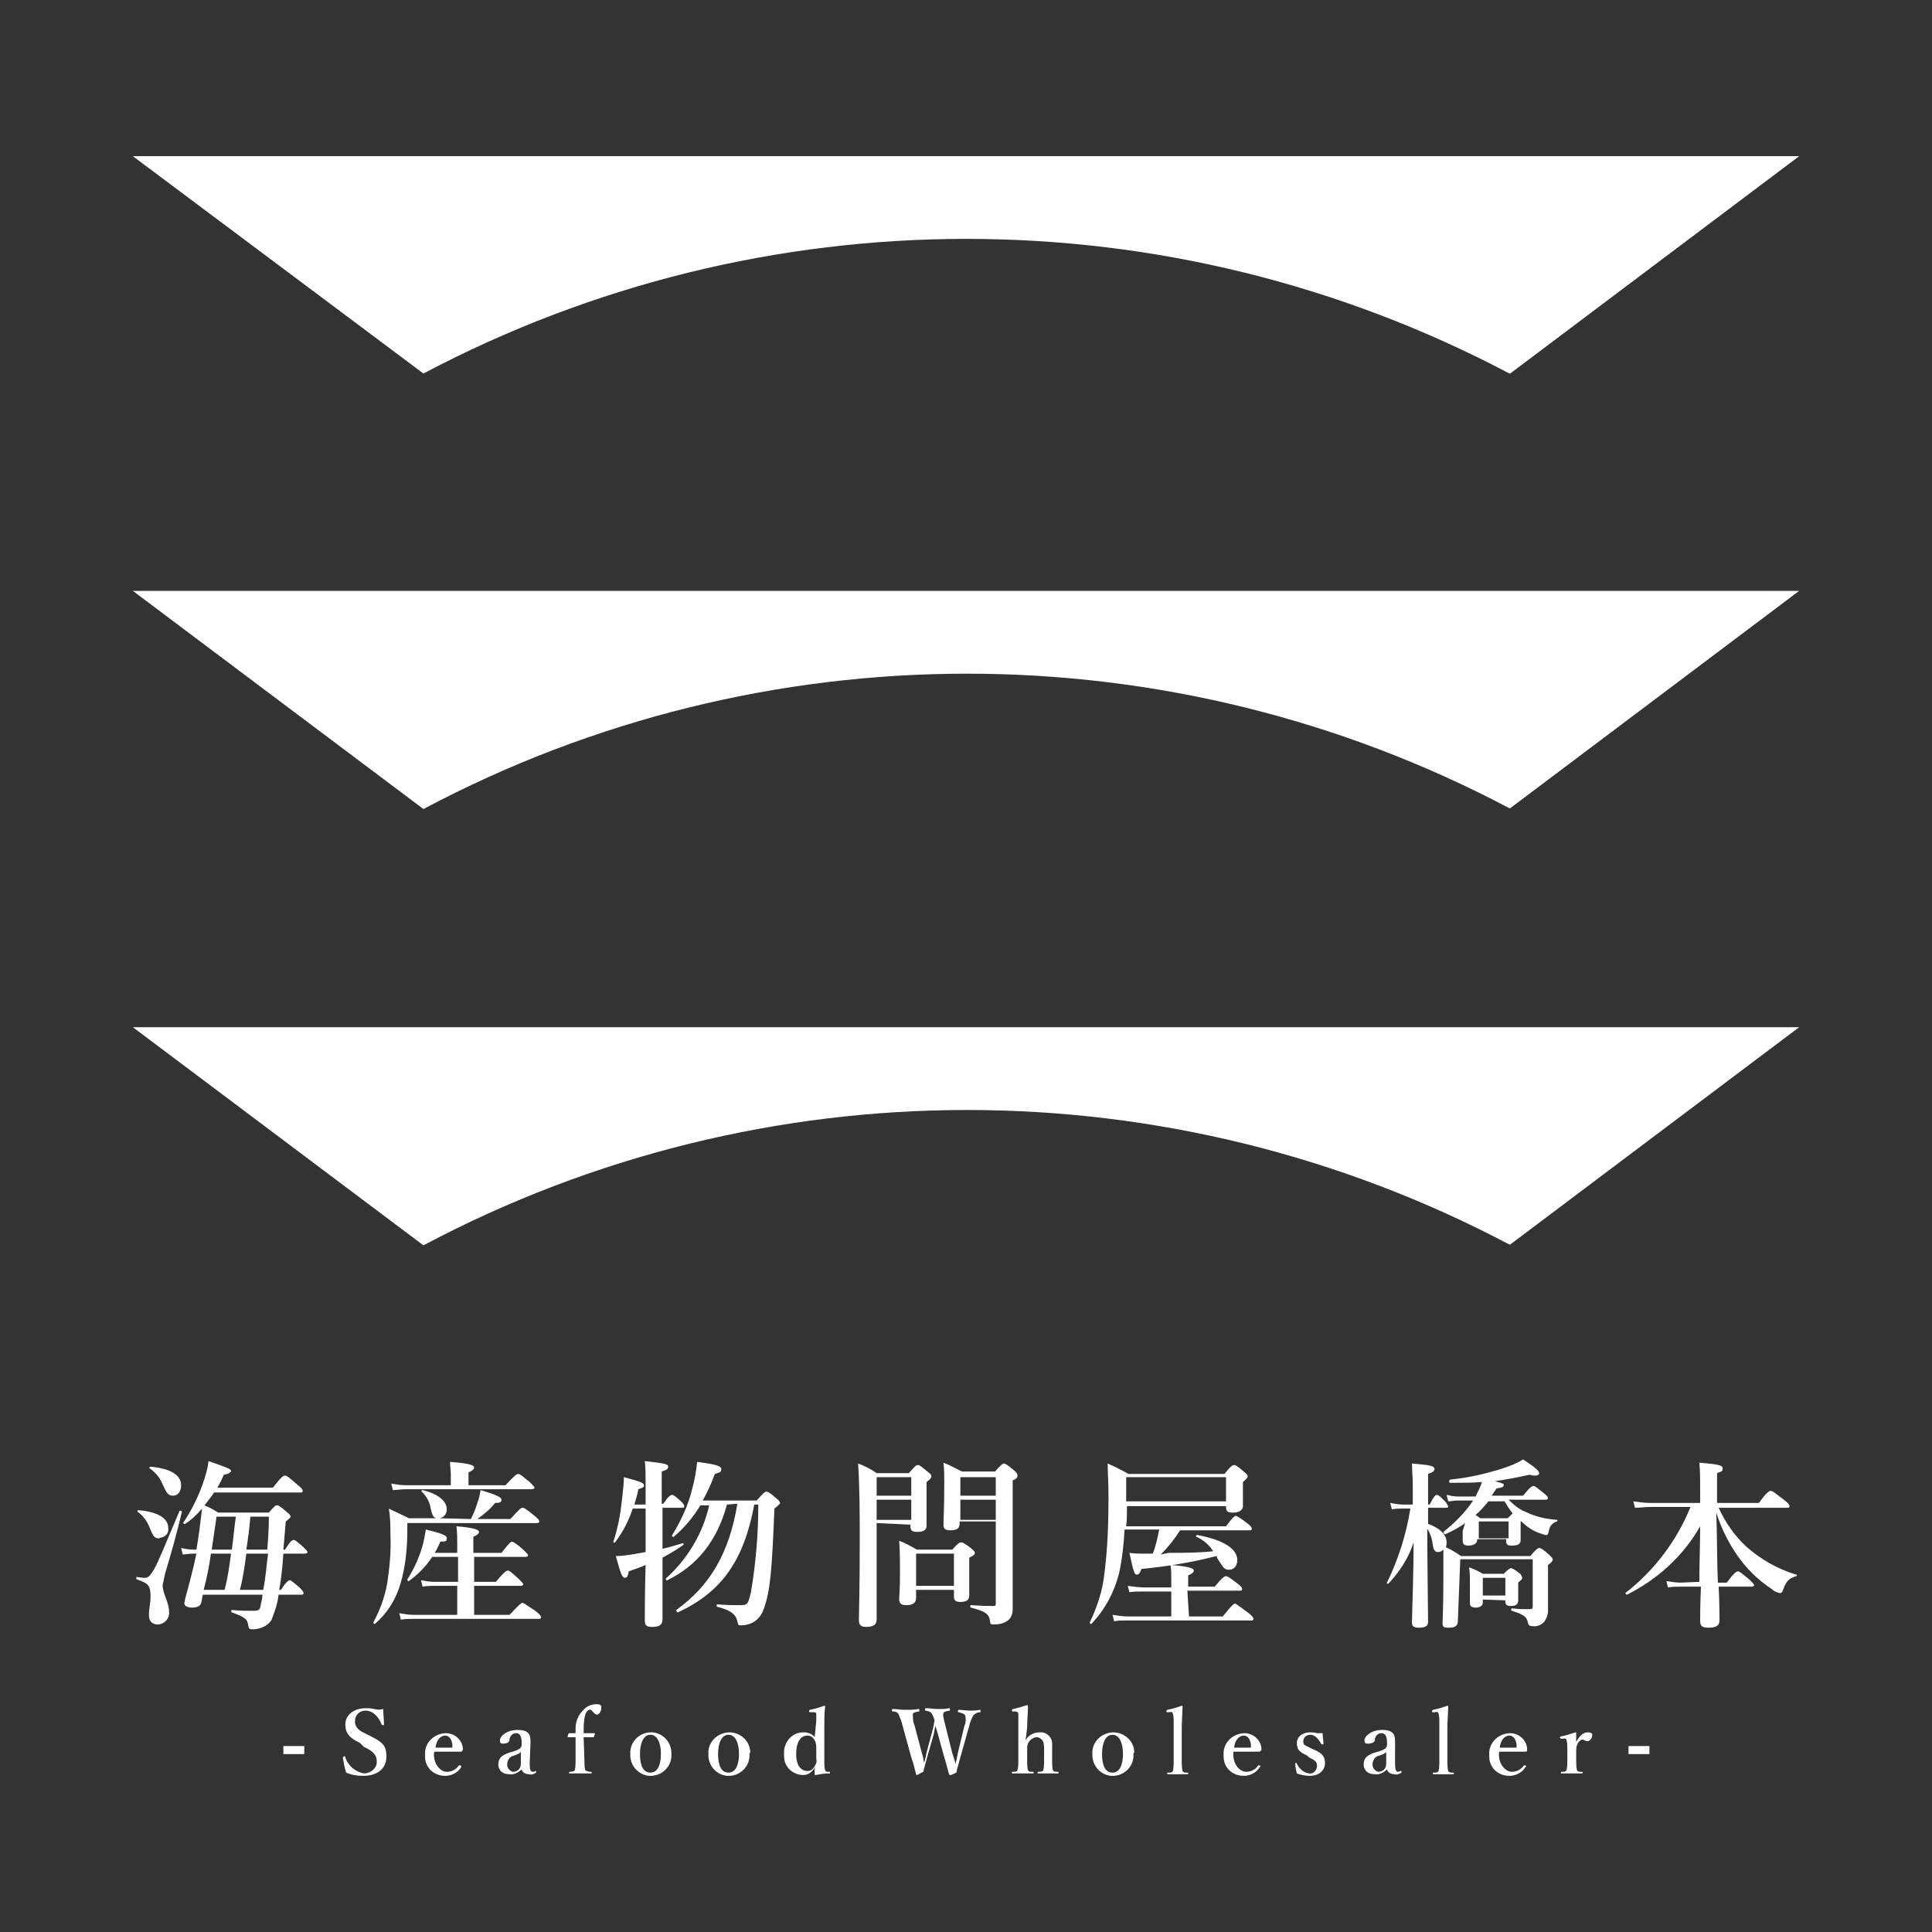 <?xml version="1.0" encoding="utf-8"?>
<!-- Generator: Adobe Illustrator 25.4.1, SVG Export Plug-In . SVG Version: 6.00 Build 0)  -->
<svg version="1.1" id="レイヤー_1" xmlns="http://www.w3.org/2000/svg" xmlns:xlink="http://www.w3.org/1999/xlink" x="0px"
	 y="0px" viewBox="0 0 240 240" width="240" height="240" style="enable-background:new 0 0 240 240;" xml:space="preserve">
<rect x="0" y="0" width="240" height="240" fill="#333333" stroke="none"/>
<style type="text/css">
	.st0{fill:none;}
	.st1{fill:#FFFFFF;}
</style>
<rect class="st0" width="240" height="240"/>
<path class="st1" d="M19.7,191.1c-0.5,0-0.7-0.3-1.1-1.3c-0.3-0.8-0.8-1.5-1.5-2c-0.1-0.1,0-0.2,0.1-0.2c2.4,0.2,3.7,1,3.7,2.2
	c0.1,0.6-0.3,1.1-0.9,1.2C19.9,191,19.8,191.1,19.7,191.1z M20.5,195.5c-0.1,0.5-0.2,1-0.3,1.4c0,1.1,0.8,2.1,0.8,3.3
	c0.1,0.8-0.5,1.5-1.3,1.6c0,0-0.1,0-0.1,0c-0.7,0-1.1-0.4-1.1-1.2s0.2-1.4,0.2-2.2c0-1.4-0.2-1.7-1.7-2.2c-0.1,0-0.1-0.4,0-0.3
	c0.6,0.1,0.8,0.1,0.9,0.1c0.4,0,0.6,0,1.2-1s1.4-3.1,3.2-7.3c0-0.1,0.3,0,0.3,0.1C22,190.3,21.3,192.9,20.5,195.5z M21.5,185.8
	c-0.6,0-0.8-0.3-1.3-1.4c-0.3-0.8-0.9-1.5-1.6-2c-0.1-0.1,0-0.2,0.1-0.2c2.4,0.2,3.8,1,3.8,2.3C22.5,185.4,22,185.8,21.5,185.8z
	 M24.4,192.5c0.3-1.7,0.5-3.4,0.7-5.1c-0.6,0.7-1.3,1.4-2.1,1.9c-0.1,0.1-0.3-0.1-0.2-0.2c1-1.5,1.8-3.1,2.4-4.8
	c0.3-0.9,0.6-1.8,0.7-2.8c2.3,0.8,2.8,1,2.8,1.2s-0.3,0.4-0.9,0.5c-0.2,0.5-0.5,1.1-0.8,1.6h6.9c1.1-1.4,1.3-1.5,1.5-1.5
	s0.5,0.2,1.5,1.1c0.5,0.4,0.7,0.6,0.7,0.8s-0.1,0.2-0.3,0.2H26.6c-0.4,0.6-0.8,1.1-1.2,1.6c0.7,0.3,0.9,0.4,1.7,0.9h6.3
	c0.7-0.8,0.8-0.9,1-0.9s0.4,0.1,1.2,0.8c0.4,0.3,0.5,0.5,0.5,0.6s-0.2,0.3-0.6,0.6c-0.1,1.2-0.2,2.4-0.3,3.5h0.2
	c0.7-1.1,0.9-1.2,1.1-1.2s0.4,0.2,1.2,0.9c0.3,0.3,0.5,0.5,0.5,0.6s-0.1,0.2-0.3,0.2h-2.7c-0.1,1.7-0.3,3.3-0.5,4.4v0.1h0.2
	c0.7-1.1,1-1.2,1.1-1.2s0.4,0.2,1.2,0.9c0.3,0.3,0.5,0.5,0.5,0.7s-0.1,0.2-0.3,0.2h-2.8c-0.1,1.1-0.5,2.2-0.9,3.2
	c-0.5,0.7-1.4,1.1-2.3,1.1c-0.5,0-0.5-0.1-0.6-0.7s-0.6-0.9-2-1.4c-0.1,0-0.1-0.3,0-0.3c1.1,0.1,1.8,0.1,2.6,0.1s0.9-0.1,1-0.8
	c0.1-0.4,0.2-0.8,0.2-1.2h-7.4c-0.1,0.3-0.1,0.6-0.2,1s-0.5,0.6-1.1,0.6s-1-0.2-1-0.5c0-0.2,0.1-0.4,0.1-0.6c0.5-1.8,1-3.7,1.4-5.6
	h-0.5c-0.4,0-0.8,0.1-1.2,0.1l-0.2-0.8c0.5,0.1,1,0.2,1.5,0.2L24.4,192.5z M27.9,197.5c0.4-1.5,0.6-3,0.8-4.5h-2.5
	c-0.2,1.5-0.5,3-0.9,4.5L27.9,197.5z M26.9,188.4c-0.2,1.4-0.4,2.8-0.6,4.1h2.5c0.2-1.4,0.3-2.8,0.5-4.1H26.9z M32.7,197.5
	c0.3-1.5,0.4-3,0.6-4.5h-2.7c-0.2,1.5-0.4,3-0.8,4.5H32.7z M31.1,188.4c-0.1,1.4-0.3,2.8-0.5,4.1h2.6c0.1-1.2,0.2-2.6,0.2-4.1H31.1z
	"/>
<path class="st1" d="M58.5,188.7c0.3-0.6,0.6-1.3,0.8-2c0.2-0.5,0.3-1,0.4-1.6c2,0.6,2.6,0.9,2.6,1.2s-0.2,0.4-0.8,0.4
	c-0.6,0.8-1.4,1.4-2.2,2h4.1c1.2-1.3,1.3-1.4,1.5-1.4s0.4,0.1,1.5,1c0.5,0.4,0.6,0.6,0.6,0.7s-0.1,0.2-0.3,0.2H50.6v0.7
	c0,2.4-0.2,4.7-0.9,7c-0.6,1.9-1.6,3.5-3.1,4.8c-0.1,0.1-0.3-0.1-0.2-0.2c0.8-1.5,1.4-3.1,1.7-4.8c0.3-2,0.5-4,0.4-6
	c0-1.1,0-2.2-0.2-3.3c0.8,0.4,1.7,0.8,2.5,1.2h3.4c-0.4-0.1-0.5-0.4-0.7-1.2c-0.1-0.8-0.5-1.5-1.1-2.1c-0.1-0.1,0-0.2,0.1-0.2
	c2,0.5,3,1.4,3,2.4c0,0.5-0.3,1-0.9,1.1L58.5,188.7z M56,183.1c0-0.5-0.1-1-0.1-1.5c2.8,0.2,3,0.5,3,0.7s-0.2,0.4-0.7,0.6v1.6h4.6
	c1.2-1.3,1.4-1.4,1.6-1.4s0.4,0.2,1.4,1c0.4,0.4,0.6,0.6,0.6,0.7S66.3,185,66,185H50.4c-0.5,0-1.1,0.1-1.6,0.1l-0.2-0.8
	c0.6,0.1,1.2,0.2,1.8,0.2H56V183.1z M58.9,196.5h2.7c1-1.2,1.3-1.4,1.5-1.4s0.4,0.2,1.3,1c0.4,0.4,0.6,0.6,0.6,0.7s-0.1,0.2-0.3,0.2
	h-5.8v3.6h4.4c1.2-1.3,1.5-1.5,1.6-1.5s0.4,0.2,1.6,1c0.5,0.4,0.7,0.6,0.7,0.8s-0.1,0.2-0.3,0.2H51.4c-0.5,0-1.1,0-1.6,0.1l-0.2-0.8
	c0.6,0.1,1.2,0.2,1.8,0.2h5.4v-3.6H54c-0.5,0-1,0-1.5,0.1l-0.2-0.8c0.5,0.1,1.1,0.2,1.6,0.2h3v-3.1h-3.2c-0.8,1.2-1.8,2.2-2.9,3
	c-0.1,0.1-0.2-0.1-0.2-0.2c0.9-1.4,1.6-3,2-4.6c0.1-0.5,0.2-1,0.3-1.6c2,0.5,2.6,0.7,2.6,1.1s-0.2,0.4-0.8,0.4
	c-0.2,0.5-0.4,0.9-0.7,1.4h2.8v-1c0-0.8,0-1.5-0.1-2.3c2.5,0.2,2.8,0.5,2.8,0.7s-0.2,0.4-0.7,0.6v2h3.5c0.9-1.2,1.2-1.4,1.3-1.4
	s0.5,0.2,1.4,1c0.4,0.4,0.6,0.6,0.6,0.7s-0.1,0.2-0.3,0.2h-6.4L58.9,196.5z"/>
<path class="st1" d="M82.3,192.4c0.9-0.2,1.8-0.5,2.5-0.7c0.1,0,0.2,0.2,0.1,0.2c-0.8,0.6-1.7,1.1-2.6,1.6c0,3.8,0,6.5,0,7.6
	c0,0.7-0.3,1-1.3,1c-0.7,0-0.9-0.2-0.9-0.8c0-1,0-3.4,0.1-6.9c-0.6,0.3-1.3,0.5-2.1,0.8c-0.1,0.6-0.2,0.8-0.5,0.8s-0.5-0.5-1.1-2.7
	c0.7,0,1.3-0.1,2-0.2l1.7-0.3c0-2.4,0-3.9,0-5.4h-1.6c-0.5,1.5-1.2,2.9-2.2,4.2c-0.1,0.1-0.3,0-0.2-0.1c0.6-1.8,0.9-3.6,1.1-5.5
	c0.1-0.9,0.2-1.7,0.2-2.5c1.9,0.5,2.5,0.7,2.5,1s-0.2,0.3-0.7,0.5c-0.1,0.6-0.3,1.2-0.5,1.9h1.4v-2c0-2,0-2.4-0.1-3.4
	c2.7,0.3,2.9,0.4,2.9,0.7s-0.2,0.4-0.8,0.6v4h0.2c0.6-0.9,0.9-1.1,1.1-1.1s0.4,0.2,1.1,0.8c0.2,0.2,0.4,0.4,0.4,0.6
	s-0.1,0.2-0.3,0.2h-2.4V192.4z M90.3,186.9c-1.2,4.5-3.7,7.6-7.4,9.4c-0.1,0.1-0.2-0.1-0.2-0.2c2.7-2.4,4.6-5.6,5.4-9.1H87
	c-0.9,1.5-2,2.8-3.3,3.9c-0.1,0.1-0.3-0.1-0.2-0.2c1.1-1.8,2-3.7,2.5-5.8c0.3-1.1,0.5-2.2,0.6-3.3c2.3,0.3,3,0.5,3,0.9
	s-0.2,0.4-0.8,0.6c-0.4,1.1-0.9,2.2-1.5,3.3H94c0.8-0.9,1-1.1,1.2-1.1s0.4,0.1,1.2,0.8c0.4,0.3,0.5,0.5,0.5,0.6s-0.1,0.2-0.7,0.7
	c-0.3,7.5-0.5,10.2-1.3,12.4c-0.2,0.6-0.5,1.1-1,1.5c-0.5,0.4-1.2,0.6-1.8,0.6c-0.4,0-0.4,0-0.5-0.5c-0.2-0.9-0.9-1.4-2.5-1.8
	c-0.1,0-0.1-0.3,0-0.3c1.3,0.1,2.4,0.1,2.6,0.1c1.2,0,1.2,0,1.6-1.7c0.6-3.6,0.9-7.2,0.9-10.8h-0.5c-1.3,7-4.1,10.9-9.5,13.4
	c-0.1,0-0.2-0.2-0.2-0.3c4.2-3,6.6-7.1,7.6-13.2L90.3,186.9z"/>
<path class="st1" d="M108.9,189.2v12c0,0.6-0.4,0.9-1.3,0.9c-0.6,0-0.9-0.2-0.9-0.8c0-1.6,0.1-3.3,0.1-9.9c0-3.2,0-6.4-0.2-9.6
	c0.8,0.3,1.6,0.7,2.3,1.2h4c0.8-0.9,0.9-1,1.1-1s0.4,0.1,1.2,0.8c0.4,0.3,0.5,0.4,0.5,0.6s-0.2,0.4-0.6,0.7v0.9c0,2.3,0,3.9,0,4.5
	s-0.4,0.8-1.2,0.8c-0.6,0-0.8-0.2-0.8-0.7v-0.2L108.9,189.2z M113.2,183.5h-4.3v2.3h4.3V183.5z M113.2,186.3h-4.3v2.5h4.3V186.3z
	 M113.8,197.5v1c0,0.6-0.4,0.9-1.2,0.9c-0.6,0-0.9-0.2-0.9-0.7s0.1-1.1,0.1-3.3c0-1.3,0-2.6-0.1-4c0.8,0.3,1.5,0.7,2.2,1.1h4.4
	c0.7-0.8,0.9-0.9,1.1-0.9s0.4,0.1,1.2,0.7c0.3,0.3,0.5,0.4,0.5,0.6s-0.1,0.3-0.7,0.6v0.8c0,2,0,3.5,0,3.9c0,0.6-0.4,0.8-1.1,0.8
	c-0.6,0-0.8-0.2-0.8-0.7v-0.8L113.8,197.5z M118.5,193h-4.7v4h4.7V193z M119.2,189.2v0.1c0,0.6-0.4,0.8-1.1,0.8s-0.9-0.2-0.9-0.7
	c0-0.8,0.1-1.7,0.1-5.2c0-0.8,0-1.7-0.1-2.5c0.8,0.3,1.5,0.7,2.3,1.1h4.1c0.8-0.9,1-1,1.1-1s0.4,0.1,1.2,0.8
	c0.4,0.3,0.5,0.5,0.5,0.7s-0.1,0.4-0.6,0.6v1.5c0,12.1,0,13.9,0,14.5c0,0.6-0.2,1.1-0.6,1.4c-0.5,0.4-1.2,0.5-1.8,0.5
	c-0.3,0-0.4-0.1-0.4-0.3c-0.1-1-0.5-1.3-2.4-1.8c-0.1,0-0.1-0.3,0-0.3c1.5,0.1,1.9,0.1,2.8,0.1c0.2,0,0.3,0,0.3-0.3v-10.2H119.2z
	 M123.7,183.5h-4.4v2.3h4.4V183.5z M123.7,186.3h-4.4v2.5h4.4V186.3z"/>
<path class="st1" d="M145.2,192.9c1.9,0,3.7,0,5.5-0.2c-0.5-0.8-1.2-1.4-2.1-1.8c-0.1-0.1,0.1-0.3,0.2-0.2c3.2,0.6,4.9,1.7,4.9,3.1
	c0,0.7-0.4,1.2-1,1.2s-0.7-0.2-1.4-1.3c-0.1-0.1-0.1-0.3-0.2-0.4c-3.1,0.8-6.2,1.3-9.3,1.6c-0.2,0.5-0.3,0.7-0.6,0.7
	s-0.4-0.4-0.9-2.7c0.6,0.1,1.3,0.1,1.9,0.1h1c0.4-1,0.6-2,0.8-3h-4.3c-0.1,1.8-0.3,3.7-0.7,5.5c-0.6,2.3-1.7,4.4-3.4,6.2
	c-0.1,0.1-0.3-0.1-0.2-0.2c0.9-1.9,1.6-4,1.8-6.1c0.4-3.1,0.5-6.3,0.5-9.4c0-2.1-0.1-2.9-0.1-4.2c0.9,0.4,1.7,0.8,2.6,1.3h11.9
	c0.8-1,1-1.1,1.2-1.1s0.4,0.1,1.2,0.8c0.4,0.3,0.5,0.5,0.5,0.6s-0.2,0.4-0.6,0.7v0.8c0,1,0,1.5,0,2.2c0,0.5-0.5,0.8-1.2,0.8
	s-0.9-0.1-0.9-0.8h-12.3c0,0.8,0,1.6-0.1,2.5h12.4c0.8-1.1,1.1-1.3,1.2-1.3s0.5,0.2,1.4,0.9c0.4,0.3,0.6,0.5,0.6,0.7
	s-0.1,0.2-0.3,0.2h-8.6c-0.7,1.1-1.5,2.1-2.4,3L145.2,192.9z M147.7,200.8h4.2c1.1-1.4,1.4-1.6,1.5-1.6s0.4,0.2,1.6,1.1
	c0.5,0.4,0.7,0.6,0.7,0.8s-0.1,0.2-0.3,0.2h-15.5c-0.5,0-1,0-1.5,0.1l-0.2-0.8c0.6,0.1,1.3,0.2,1.9,0.2h5.4v-3.1h-3.6
	c-0.5,0-1.1,0-1.6,0.1l-0.2-0.8c0.7,0.1,1.4,0.2,2.1,0.2h3.3V196c0-0.5,0-1.1-0.1-1.6c2.6,0.2,2.9,0.5,2.9,0.7s-0.2,0.4-0.7,0.6v1.4
	h3.3c0.9-1.1,1.2-1.3,1.4-1.3s0.5,0.2,1.4,0.9c0.4,0.3,0.6,0.5,0.6,0.7s-0.1,0.2-0.3,0.2h-6.5L147.7,200.8z M152.3,183.5h-12.4v3
	h12.4V183.5z"/>
<path class="st1" d="M181.1,201.4c0,0.6-0.4,0.8-1.1,0.8s-0.8-0.1-0.8-0.6s0.1-1.8,0.1-5.4c0-1.7,0-2.4,0-3.7
	c-0.2,0.2-0.4,0.3-0.7,0.3c-0.3,0-0.5-0.2-0.6-0.8c-0.1-0.8-0.3-1.5-0.7-2.1c0,4.1,0.1,9.9,0.1,11.6c0,0.5-0.4,0.7-1.1,0.7
	s-0.9-0.2-0.9-0.6c0-1.1,0.2-5.8,0.2-10c-0.6,1.9-1.7,3.6-3.1,5.1c-0.1,0.1-0.3,0-0.2-0.1c1.4-2.9,2.4-6,2.9-9.2h-0.9
	c-0.5,0-0.9,0-1.4,0.1l-0.2-0.8c0.5,0.1,1.1,0.2,1.6,0.2h1.2v-2.3c0-1.1-0.1-2-0.1-2.8c2.3,0.2,2.8,0.3,2.8,0.7
	c0,0.2-0.2,0.4-0.8,0.6v3.8h0.2c0.5-1,0.7-1.2,0.9-1.2s0.4,0.2,1,0.8c0.2,0.2,0.3,0.4,0.4,0.6c0,0.2-0.1,0.2-0.3,0.2h-2.2v2
	c1.4,0.5,2.3,1.3,2.3,2.3c0,0.2,0,0.4-0.1,0.6c0.7,0.3,1.3,0.7,1.9,1.1h8.6c0.7-0.8,0.9-1,1.1-1s0.4,0.1,1.2,0.8
	c0.3,0.3,0.5,0.5,0.5,0.6s-0.1,0.4-0.6,0.7v0.9c0,3.3,0,3.8,0,4.8c0,0.5-0.2,1-0.5,1.4c-0.4,0.4-0.9,0.6-1.5,0.5
	c-0.3,0-0.4-0.1-0.5-0.4c-0.1-0.6-0.3-1-2-1.5c-0.1,0-0.1-0.3,0-0.3c0.9,0.1,1.6,0.1,2.2,0.1c0.3,0,0.4-0.1,0.4-0.3v-5.9h-9
	L181.1,201.4z M182,189.2c-0.8,0.6-1.6,1-2.5,1.4c-0.1,0-0.2-0.2-0.2-0.3c1.4-1.1,2.7-2.4,3.7-3.9h-2c-0.4,0-0.7,0.1-1.1,0.1
	l-0.2-0.8c0.5,0.1,0.9,0.2,1.4,0.2h2.2c0.3-0.6,0.6-1.2,0.8-1.8c-1.1,0.1-2.4,0.1-4,0.1c-0.1,0-0.1-0.3,0-0.4
	c2.2-0.2,4.4-0.7,6.6-1.4c0.9-0.3,1.7-0.6,2.5-1.1c1.4,0.9,2,1.4,2,1.7s-0.4,0.4-1.2,0.2c-1.4,0.3-2.9,0.6-4.3,0.8
	c1.1,0.3,1.1,0.3,1.1,0.5s-0.2,0.3-0.9,0.4c-0.2,0.3-0.4,0.6-0.6,0.9h3.9c0.9-1.1,1.1-1.2,1.3-1.2s0.4,0.2,1.3,0.9
	c0.4,0.3,0.5,0.5,0.5,0.6s-0.1,0.2-0.3,0.2h-4.6c0.6,0.6,1.3,1.2,2.1,1.5c1.2,0.6,2.5,0.9,3.9,1c0.1,0,0.1,0.2,0,0.2
	c-0.6,0.2-0.9,0.6-1,1.2c-0.1,0.4-0.1,0.5-0.4,0.5c-0.3-0.1-0.6-0.2-0.9-0.3c-0.8-0.3-1.5-0.8-2.1-1.4h-0.1v0.6c0,1,0,1.5,0,1.7
	c0,0.5-0.3,0.7-1.1,0.7c-0.5,0-0.7-0.1-0.7-0.6v-0.2h-3.6v0.1c0,0.4-0.4,0.7-1.1,0.7c-0.5,0-0.7-0.2-0.7-0.6c0-0.2,0-0.5,0-1.2
	L182,189.2z M184.2,198.7v0.4c0,0.4-0.4,0.6-0.9,0.6s-0.7-0.2-0.7-0.5s0-1,0-2.6c0-0.8,0-1.1-0.1-1.9c0.6,0.2,1.2,0.5,1.7,0.8h2.6
	c0.6-0.6,0.8-0.7,0.9-0.7s0.4,0.1,1,0.6c0.2,0.1,0.3,0.3,0.4,0.6c0,0.2-0.1,0.2-0.5,0.6v2.2c0,0.5-0.3,0.7-0.9,0.7s-0.7-0.2-0.7-0.6
	v-0.1L184.2,198.7z M184.9,186.5c-0.5,0.6-1,1.2-1.6,1.7l0.6,0.4h3.4c0.2-0.2,0.4-0.4,0.6-0.6c-0.4-0.5-0.7-1-1-1.5H184.9z
	 M187.4,189h-3.7v2.1h3.7L187.4,189z M187,196h-2.8v2.2h2.8V196z"/>
<path class="st1" d="M211.1,196.5c0-2.3,0.1-4.6,0.1-6.9c-2.1,3.7-5.3,6.6-9.1,8.5c-0.1,0-0.2-0.2-0.2-0.2c3.6-2.8,6.4-6.5,8.1-10.7
	H205c-0.6,0-1.3,0.1-1.9,0.1l-0.2-0.8c0.7,0.1,1.4,0.2,2.1,0.2h6.2v-1.9c0-1,0-2.1-0.1-3.1c2.3,0.2,2.9,0.3,2.9,0.7
	s-0.2,0.4-0.7,0.6v3.7h5.2c1-1.4,1.3-1.5,1.5-1.5s0.4,0.2,1.6,1.1c0.5,0.4,0.7,0.6,0.7,0.8s-0.1,0.2-0.3,0.2h-8.5
	c0.8,1.8,2,3.5,3.4,4.8c1.8,1.6,3.9,2.8,6.2,3.5c0.1,0,0.1,0,0.1,0.1s0,0.1-0.1,0.1l0,0c-0.9,0.3-1.2,0.6-1.6,1.7
	c-0.1,0.3-0.2,0.4-0.4,0.4c-0.4-0.1-0.7-0.2-1-0.5c-1.7-1.1-3.2-2.6-4.3-4.2c-1.1-1.6-2-3.4-2.6-5.3c0.1,2.1,0.1,6.7,0.2,8.7h1.1
	c0.9-1.2,1.2-1.4,1.4-1.4s0.4,0.2,1.4,1c0.4,0.4,0.6,0.6,0.6,0.7s-0.1,0.2-0.3,0.2h-4.1c0.1,2,0.1,3.5,0.1,4.2s-0.5,0.9-1.4,0.9
	c-0.7,0-1-0.2-1-0.8s0-2.2,0.1-4.3h-2.5c-0.5,0-1.1,0-1.6,0.1l-0.2-0.8c0.6,0.1,1.2,0.2,1.8,0.2L211.1,196.5z"/>
<path class="st1" d="M37.8,217.9h-2.6v-1h2.6L37.8,217.9z"/>
<path class="st1" d="M44.7,216.5c-1.3-0.6-1.8-1.2-1.8-2.3s1-2,2.5-2c0.4,0,0.7,0,1.1,0.1c0.4,0.1,0.7,0.1,1.1,0
	c0,0.6,0.1,1.3,0.1,1.9c0,0.1,0,0.1-0.1,0.1s-0.1,0-0.2-0.1c-0.4-1-1.1-1.7-2-1.7c-0.7,0-1.3,0.5-1.3,1.3c0,0,0,0.1,0,0.1
	c0,0.5,0.3,1,1.2,1.4l0.6,0.3c1.6,0.8,2.1,1.2,2.1,2.6c0,1.5-1.1,2.4-2.9,2.4c-0.7,0-1.4-0.1-2.1-0.4c-0.2-0.6-0.3-1.2-0.4-1.8
	c0-0.1,0-0.1,0.1-0.2s0.2,0,0.2,0.1c0.3,1,1.2,1.8,2.3,2c0.8,0,1.6-0.6,1.6-1.4c0,0,0-0.1,0-0.1c0-0.8-0.5-1.3-1.6-1.8L44.7,216.5z"
	/>
<path class="st1" d="M53.9,217.9c0,1.4,0.9,2.2,1.6,2.2c0.6,0,1.2-0.3,1.5-0.8c0,0,0.1,0,0.1,0c0,0,0.1,0,0.1,0c0,0,0.1,0.1,0.1,0.1
	c0,0,0,0.1,0,0.1c-0.4,0.7-1.2,1.1-2,1.1c-1.4,0-2.5-1-2.5-2.4c0-0.1,0-0.2,0-0.2c-0.1-1.4,1-2.6,2.5-2.7c0,0,0.1,0,0.1,0
	c1.1,0,2.1,0.9,2.1,2c0,0.1,0,0.1-0.1,0.2c0,0.1-0.1,0.1-0.2,0.1c-1.1,0-2.2,0-3.2,0C54,217.6,53.9,217.7,53.9,217.9z M56.1,217.1
	c0.1,0,0.1-0.1,0.1-0.2c0-0.6-0.3-1.3-0.9-1.3s-1.1,0.6-1.2,1.5C54.7,217.1,55.4,217.1,56.1,217.1z"/>
<path class="st1" d="M65.8,219.1c0,0.7,0.1,1,0.4,1c0.1,0,0.2,0,0.3-0.1c0,0,0.1,0,0.1,0c0,0,0,0,0,0c0,0.1,0,0.1,0,0.2
	c-0.3,0.2-0.6,0.3-0.9,0.2c-0.4,0-0.8-0.2-0.9-0.6c-0.4,0.4-1,0.7-1.5,0.6c-1.1,0-1.4-0.7-1.4-1.2c0-0.4,0.1-0.7,0.4-1
	c0.4-0.3,0.9-0.5,1.4-0.6c0.3-0.1,0.6-0.2,0.9-0.4c0.1-0.1,0.2-0.3,0.2-0.4v-0.3c0-0.8-0.2-1.2-0.7-1.2c-0.4,0-0.7,0.3-0.8,0.7
	c0,0,0,0.1,0,0.1c0,0.3-0.3,0.5-0.8,0.5c-0.3,0-0.4-0.1-0.4-0.4c0-0.5,0.8-1.3,2.2-1.3c1.6,0,1.6,0.8,1.6,1.6L65.8,219.1z
	 M64.7,217.6c-0.1,0.2-0.3,0.3-0.9,0.5c-0.5,0.1-0.8,0.6-0.8,1.1c0,0.4,0.3,0.8,0.7,0.9c0.6,0,1-0.4,1-1L64.7,217.6z"/>
<path class="st1" d="M72.6,218.7c0,0.4,0,0.8,0.1,1.2c0.1,0.1,0.4,0.2,0.7,0.2c0,0,0.1,0,0.1,0.1s0,0.1-0.1,0.1h-1.3h-1.3
	c-0.1,0-0.1,0-0.1-0.1s0-0.1,0.1-0.1c0.3,0,0.6-0.1,0.6-0.2c0.1-0.4,0.1-0.8,0.1-1.2v-1.6c0-0.5,0-0.9,0-1.3h-0.9c0,0-0.1,0-0.1-0.1
	l0.1-0.3c0,0,0.1-0.1,0.1-0.1h0.8c0-0.2,0-0.4,0-0.6c0-0.8,0.3-1.6,0.9-2.2c0.4-0.5,1-0.8,1.7-0.8c0.4,0,0.6,0.1,0.6,0.4
	c0,0.5-0.3,0.9-0.5,0.9s-0.3-0.1-0.5-0.3s-0.3-0.4-0.5-0.3c-0.3,0.1-0.5,0.4-0.6,1.1c-0.1,0.6-0.1,1.2-0.1,1.8c0.4,0,0.9,0,1.3,0
	c0,0,0.1,0,0.1,0.1l-0.1,0.3c0,0,0,0.1-0.1,0.1c-0.4,0-0.8,0-1.2,0L72.6,218.7z"/>
<path class="st1" d="M83.4,217.9c0.1,1.4-1,2.6-2.4,2.7c-1.4,0.1-2.6-1-2.7-2.4c0-0.1,0-0.2,0-0.3c-0.1-1.4,1-2.6,2.4-2.7
	c1.4-0.1,2.6,1,2.7,2.4C83.4,217.7,83.4,217.8,83.4,217.9z M79.5,217.9c0,1.4,0.4,2.3,1.3,2.3s1.3-1,1.3-2.3s-0.4-2.4-1.3-2.4
	S79.5,216.6,79.5,217.9z"/>
<path class="st1" d="M93.1,217.9c0.1,1.4-1,2.6-2.4,2.7c-1.4,0.1-2.6-1-2.7-2.4c0-0.1,0-0.2,0-0.3c-0.1-1.4,1-2.6,2.5-2.7
	c0,0,0.1,0,0.1,0c1.4,0,2.6,1.1,2.6,2.5C93.1,217.8,93.1,217.8,93.1,217.9z M89.2,217.9c0,1.4,0.4,2.3,1.3,2.3s1.3-1,1.3-2.3
	s-0.4-2.4-1.3-2.4S89.2,216.6,89.2,217.9z"/>
<path class="st1" d="M101.4,213.8c0-0.3,0-0.6,0-0.9c0-0.2-0.2-0.2-0.4-0.2h-0.3c-0.1,0-0.2,0-0.2-0.1s0-0.1,0.1-0.2
	c0.6-0.1,1.2-0.3,1.8-0.5c0.1,0,0.1,0,0.1,0.1c-0.1,0.8-0.1,1.6-0.1,2.7v4.1c0,0.4,0,0.8,0.1,1.1c0.1,0.2,0.2,0.2,0.3,0.2h0.2
	c0.1,0,0.1,0,0.1,0.1s0,0.1-0.1,0.1c-0.6,0-1.1,0.1-1.7,0.2c-0.1,0-0.1,0-0.1-0.1c0-0.3,0-0.5,0-0.8c-0.3,0.5-0.8,0.9-1.4,0.9
	c-1.3,0-2.4-1-2.4-2.3c0-0.1,0-0.2,0-0.3c-0.1-1.4,0.9-2.6,2.2-2.7c0.1,0,0.2,0,0.3,0c0.5,0,1,0.2,1.3,0.6L101.4,213.8z
	 M101.4,217.2c0-0.3,0-0.7-0.2-1c-0.2-0.4-0.5-0.6-0.9-0.6c-0.9,0-1.4,0.9-1.4,2.3s0.6,2.1,1.4,2.1c0.4,0,0.7-0.2,0.9-0.6
	c0.2-0.3,0.3-0.6,0.2-0.9V217.2z"/>
<path class="st1" d="M118.3,217.8c0.2,0.6,0.3,0.9,0.4,1.3c0.1-0.4,0.2-0.8,0.3-1.4l0.8-3.3c0.2-0.4,0.2-0.9,0.1-1.3
	c-0.1-0.2-0.4-0.3-0.8-0.4c-0.1,0-0.1,0-0.1-0.1s0-0.2,0.1-0.2c0.4,0,1,0.1,1.4,0.1s0.8,0,1.2-0.1c0.1,0,0.1,0,0.1,0.2
	s0,0.1-0.1,0.1c-0.3,0-0.6,0.2-0.8,0.4c-0.2,0.4-0.4,0.8-0.5,1.3l-1.1,3.9c-0.3,1.1-0.4,1.4-0.5,1.9c-0.3,0.1-0.5,0.3-0.8,0.3
	c0,0-0.1,0-0.1-0.1c-0.2-0.6-0.3-1.2-0.6-2.1l-0.8-2.9c-0.1-0.4-0.2-0.7-0.3-1c-0.1,0.3-0.1,0.6-0.2,1l-0.8,2.8
	c-0.3,1.1-0.4,1.4-0.5,1.9c-0.3,0.1-0.5,0.3-0.8,0.4c0,0-0.1,0-0.1-0.1c-0.2-0.7-0.3-1.3-0.6-2.1l-1.1-4c-0.1-0.5-0.3-0.9-0.5-1.4
	c-0.2-0.2-0.3-0.3-0.7-0.3c-0.1,0-0.1,0-0.1-0.1s0-0.2,0.1-0.2c0.5,0,1,0.1,1.5,0.1s1.2,0,1.7-0.1c0.1,0,0.1,0,0.1,0.2
	s0,0.1-0.1,0.1c-0.4,0.1-0.6,0.1-0.7,0.3c0,0.5,0,1,0.2,1.4l0.9,3.4c0.2,0.6,0.2,0.9,0.3,1.3c0.1-0.4,0.2-0.7,0.3-1.3l0.7-2.6
	c0.2-0.7,0.2-1,0.3-1.4c-0.1-0.3-0.2-0.6-0.4-0.9c-0.2-0.2-0.3-0.2-0.7-0.3c-0.1,0-0.1,0-0.1-0.1s0-0.2,0.1-0.2c0.5,0,1,0.1,1.5,0.1
	s1,0,1.4-0.1c0.1,0,0.1,0,0.1,0.2s0,0.1-0.1,0.1c-0.4,0.1-0.6,0.1-0.7,0.3s0,0.6,0.2,1.4L118.3,217.8z"/>
<path class="st1" d="M127.4,216.2c0.3-0.6,1-1,1.7-1c0.8-0.1,1.6,0.5,1.6,1.4c0,0.1,0,0.1,0,0.2c0,0.6,0,1,0,1.2v0.8
	c0,0.4,0,0.8,0.1,1.1c0.1,0.2,0.3,0.2,0.6,0.2c0.1,0,0.1,0,0.1,0.1s0,0.1-0.1,0.1h-1.2h-1.2c-0.1,0-0.1,0-0.1-0.1s0-0.1,0.1-0.1
	c0.3,0,0.5,0,0.6-0.2c0.1-0.4,0.1-0.8,0.1-1.1v-1.5c0-0.3,0-0.6-0.1-0.9c-0.1-0.3-0.5-0.6-0.8-0.6c-0.4,0-0.8,0.3-1,0.6
	c-0.2,0.3-0.2,0.6-0.2,0.9v1.5c0,0.4,0,0.8,0.1,1.1c0.1,0.2,0.2,0.2,0.6,0.2c0.1,0,0.1,0,0.1,0.1s0,0.1-0.1,0.1h-1.2h-1.3
	c-0.1,0-0.1,0-0.1-0.1s0-0.1,0.1-0.1c0.3,0,0.5,0,0.6-0.2c0.1-0.4,0.1-0.8,0.1-1.1v-5c0-0.3,0-0.6,0-0.9c0-0.2-0.2-0.3-0.4-0.3h-0.3
	c-0.1,0-0.1,0-0.1-0.1s0-0.1,0.1-0.2c0.6-0.1,1.2-0.3,1.8-0.5c0,0,0.1,0.1,0.1,0.1c0,0.8-0.1,1.6-0.1,2.7L127.4,216.2z"/>
<path class="st1" d="M140.8,217.9c0.1,1.4-1,2.6-2.4,2.7c-1.4,0.1-2.6-1-2.7-2.4c0-0.1,0-0.2,0-0.3c-0.1-1.4,1-2.6,2.5-2.7
	c0,0,0.1,0,0.1,0c1.4,0,2.6,1.1,2.6,2.5C140.8,217.8,140.8,217.8,140.8,217.9z M136.9,217.9c0,1.4,0.4,2.3,1.3,2.3s1.3-1,1.3-2.3
	s-0.4-2.4-1.3-2.4S136.9,216.6,136.9,217.9z"/>
<path class="st1" d="M145.8,213.8c0-0.3,0-0.6-0.1-0.9c0-0.2-0.2-0.3-0.4-0.2h-0.3c-0.1,0-0.1,0-0.1-0.1s0-0.1,0.1-0.2
	c0.6-0.1,1.2-0.3,1.8-0.5c0.1,0,0.1,0,0.1,0.1c0,0.8-0.1,1.6-0.1,2.7v4.1c0,0.4,0,0.8,0.1,1.2c0.1,0.2,0.3,0.2,0.6,0.2
	c0.1,0,0.1,0,0.1,0.1s0,0.1-0.1,0.1h-1.2c-0.4,0-0.9,0-1.2,0c-0.1,0-0.1,0-0.1-0.1s0-0.1,0.1-0.1c0.4,0,0.5,0,0.6-0.2
	c0.1-0.4,0.1-0.8,0.1-1.2L145.8,213.8z"/>
<path class="st1" d="M153.2,217.9c0,1.4,0.9,2.2,1.6,2.2c0.6,0,1.2-0.3,1.5-0.8c0,0,0.1,0,0.1,0c0,0,0.1,0,0.1,0
	c0,0,0.1,0.1,0.1,0.1c0,0,0,0.1-0.1,0.1c-0.4,0.7-1.2,1.1-2,1.1c-1.4,0-2.5-1-2.5-2.4c0-0.1,0-0.2,0-0.2c-0.1-1.4,1-2.6,2.5-2.7
	c0,0,0.1,0,0.1,0c1.1,0,2.1,0.9,2.1,2c0,0.1,0,0.1-0.1,0.2c-0.1,0.1-0.1,0.1-0.2,0.1c-1.1,0-2.2,0-3.2,0
	C153.2,217.6,153.2,217.7,153.2,217.9z M155.3,217.1c0.1,0,0.1-0.1,0.1-0.2c0-0.6-0.3-1.3-0.9-1.3s-1.1,0.6-1.2,1.5
	C154,217.1,154.7,217.1,155.3,217.1z"/>
<path class="st1" d="M162.4,218.1c-0.8-0.4-1.3-0.6-1.3-1.6c0-0.6,0.5-1.3,1.7-1.3c0.3,0,0.5,0,0.8,0.1c0.2,0,0.5,0,0.7,0
	c0,0.4,0.1,0.9,0.1,1.3c0,0.1,0,0.1-0.1,0.1s-0.1,0-0.2-0.1c-0.3-0.6-0.8-1.1-1.3-1.1s-0.9,0.3-0.9,0.8s0.2,0.5,0.8,0.8l0.4,0.2
	c1,0.4,1.5,0.8,1.5,1.7c0,0.8-0.6,1.6-1.9,1.6c-0.5,0-1.1-0.1-1.6-0.3c-0.1-0.4-0.2-0.8-0.2-1.2c0-0.1,0-0.1,0.1-0.1s0.1,0,0.1,0.1
	c0.3,0.6,0.8,1.1,1.5,1.2c0.5,0.1,0.9-0.3,1-0.8c0-0.1,0-0.2,0-0.2c0-0.5-0.4-0.7-1-1L162.4,218.1z"/>
<path class="st1" d="M173.3,219.1c0,0.7,0.1,1,0.4,1c0.1,0,0.2-0.1,0.3-0.1c0,0,0.1,0,0.1,0c0,0,0,0,0,0c0,0.1,0,0.1,0,0.2
	c-0.3,0.2-0.6,0.3-0.9,0.2c-0.4,0-0.8-0.2-0.9-0.6c-0.4,0.4-1,0.7-1.5,0.6c-1.1,0-1.4-0.7-1.4-1.2c0-0.4,0.1-0.7,0.4-1
	c0.4-0.3,0.9-0.5,1.4-0.6c0.3-0.1,0.6-0.2,0.9-0.4c0.1-0.1,0.2-0.3,0.2-0.4v-0.3c0-0.8-0.2-1.2-0.7-1.2c-0.4,0-0.7,0.3-0.8,0.7
	c0,0,0,0.1,0,0.1c0,0.3-0.3,0.5-0.9,0.5c-0.3,0-0.4-0.1-0.4-0.4c0-0.5,0.8-1.3,2.2-1.3c1.6,0,1.6,0.8,1.6,1.6L173.3,219.1z
	 M172.2,217.6c-0.1,0.2-0.3,0.3-0.9,0.5c-0.5,0.1-0.8,0.6-0.8,1.1c0,0.4,0.3,0.8,0.7,0.9c0.6,0,1-0.4,1-1L172.2,217.6z"/>
<path class="st1" d="M178.8,213.8c0-0.3,0-0.6-0.1-0.9c0-0.2-0.2-0.3-0.4-0.2h-0.3c-0.1,0-0.1,0-0.1-0.1s0-0.1,0.1-0.2
	c0.6-0.1,1.2-0.3,1.8-0.5c0.1,0,0.1,0,0.1,0.1c0,0.8-0.1,1.6-0.1,2.7v4.1c0,0.4,0,0.8,0.1,1.2c0.1,0.2,0.3,0.2,0.6,0.2
	c0.1,0,0.1,0,0.1,0.1s0,0.1-0.1,0.1h-1.2c-0.4,0-0.8,0-1.2,0c-0.1,0-0.1,0-0.1-0.1s0-0.1,0.1-0.1c0.3,0,0.5,0,0.6-0.2
	c0.1-0.4,0.1-0.8,0.1-1.2V213.8z"/>
<path class="st1" d="M186.2,217.9c0,1.4,0.9,2.2,1.6,2.2c0.6,0,1.2-0.3,1.5-0.8c0,0,0.1,0,0.1,0c0,0,0.1,0,0.1,0
	c0,0,0.1,0.1,0.1,0.1c0,0,0,0.1-0.1,0.1c-0.4,0.7-1.2,1.1-2,1.1c-1.4,0-2.5-1-2.5-2.4c0-0.1,0-0.2,0-0.2c-0.1-1.4,1-2.6,2.5-2.7
	c0,0,0.1,0,0.1,0c1.1,0,2.1,0.9,2.1,2c0,0.1,0,0.1,0,0.2c-0.1,0.1-0.1,0.1-0.2,0.1c-1.1,0-2.2,0-3.2,0
	C186.2,217.6,186.2,217.7,186.2,217.9z M188.3,217.1c0.1,0,0.1-0.1,0.1-0.2c0-0.6-0.3-1.3-0.9-1.3s-1.1,0.6-1.2,1.5
	C187,217.1,187.7,217.1,188.3,217.1z"/>
<path class="st1" d="M194,216c-0.1,0-0.1,0-0.2-0.1s0-0.1,0.1-0.2c0.6-0.1,1.2-0.3,1.8-0.5c0.1,0,0.1,0,0.1,0.1c0,0.3,0,0.6,0,1.1
	c0.3-0.6,0.8-1.2,1.4-1.2c0.4,0,0.6,0.1,0.6,0.3c0,0.4-0.3,0.8-0.6,0.8s-0.4-0.2-0.6-0.2s-0.3,0.1-0.5,0.3c-0.2,0.3-0.3,0.6-0.3,1
	v1.3c0,0.4,0,0.8,0.1,1.2c0.1,0.2,0.3,0.2,0.6,0.2c0.1,0,0.1,0,0.1,0.1s0,0.1-0.1,0.1h-1.2h-1.3c-0.1,0-0.1,0-0.1-0.1s0-0.1,0.1-0.1
	c0.3,0,0.5,0,0.6-0.2c0.1-0.4,0.1-0.8,0.1-1.2v-1.6c0-0.3,0-0.6-0.1-0.9c0-0.2-0.2-0.3-0.4-0.2L194,216z"/>
<path class="st1" d="M204.9,217.9h-2.6v-1h2.6V217.9z"/>
<path class="st1" d="M16.5,19.4h207l-35.9,27h-0.1c-42.2-22.3-92.7-22.3-134.9,0l0,0L16.5,19.4z"/>
<path class="st1" d="M16.5,73.4h207l-35.9,27h-0.1c-42.2-22.3-92.7-22.3-134.9,0.1l0,0L16.5,73.4z"/>
<path class="st1" d="M16.5,127.6h207l-35.9,27h-0.1c-42.2-22.3-92.7-22.3-134.9,0.1l0,0L16.5,127.6z"/>
</svg>
